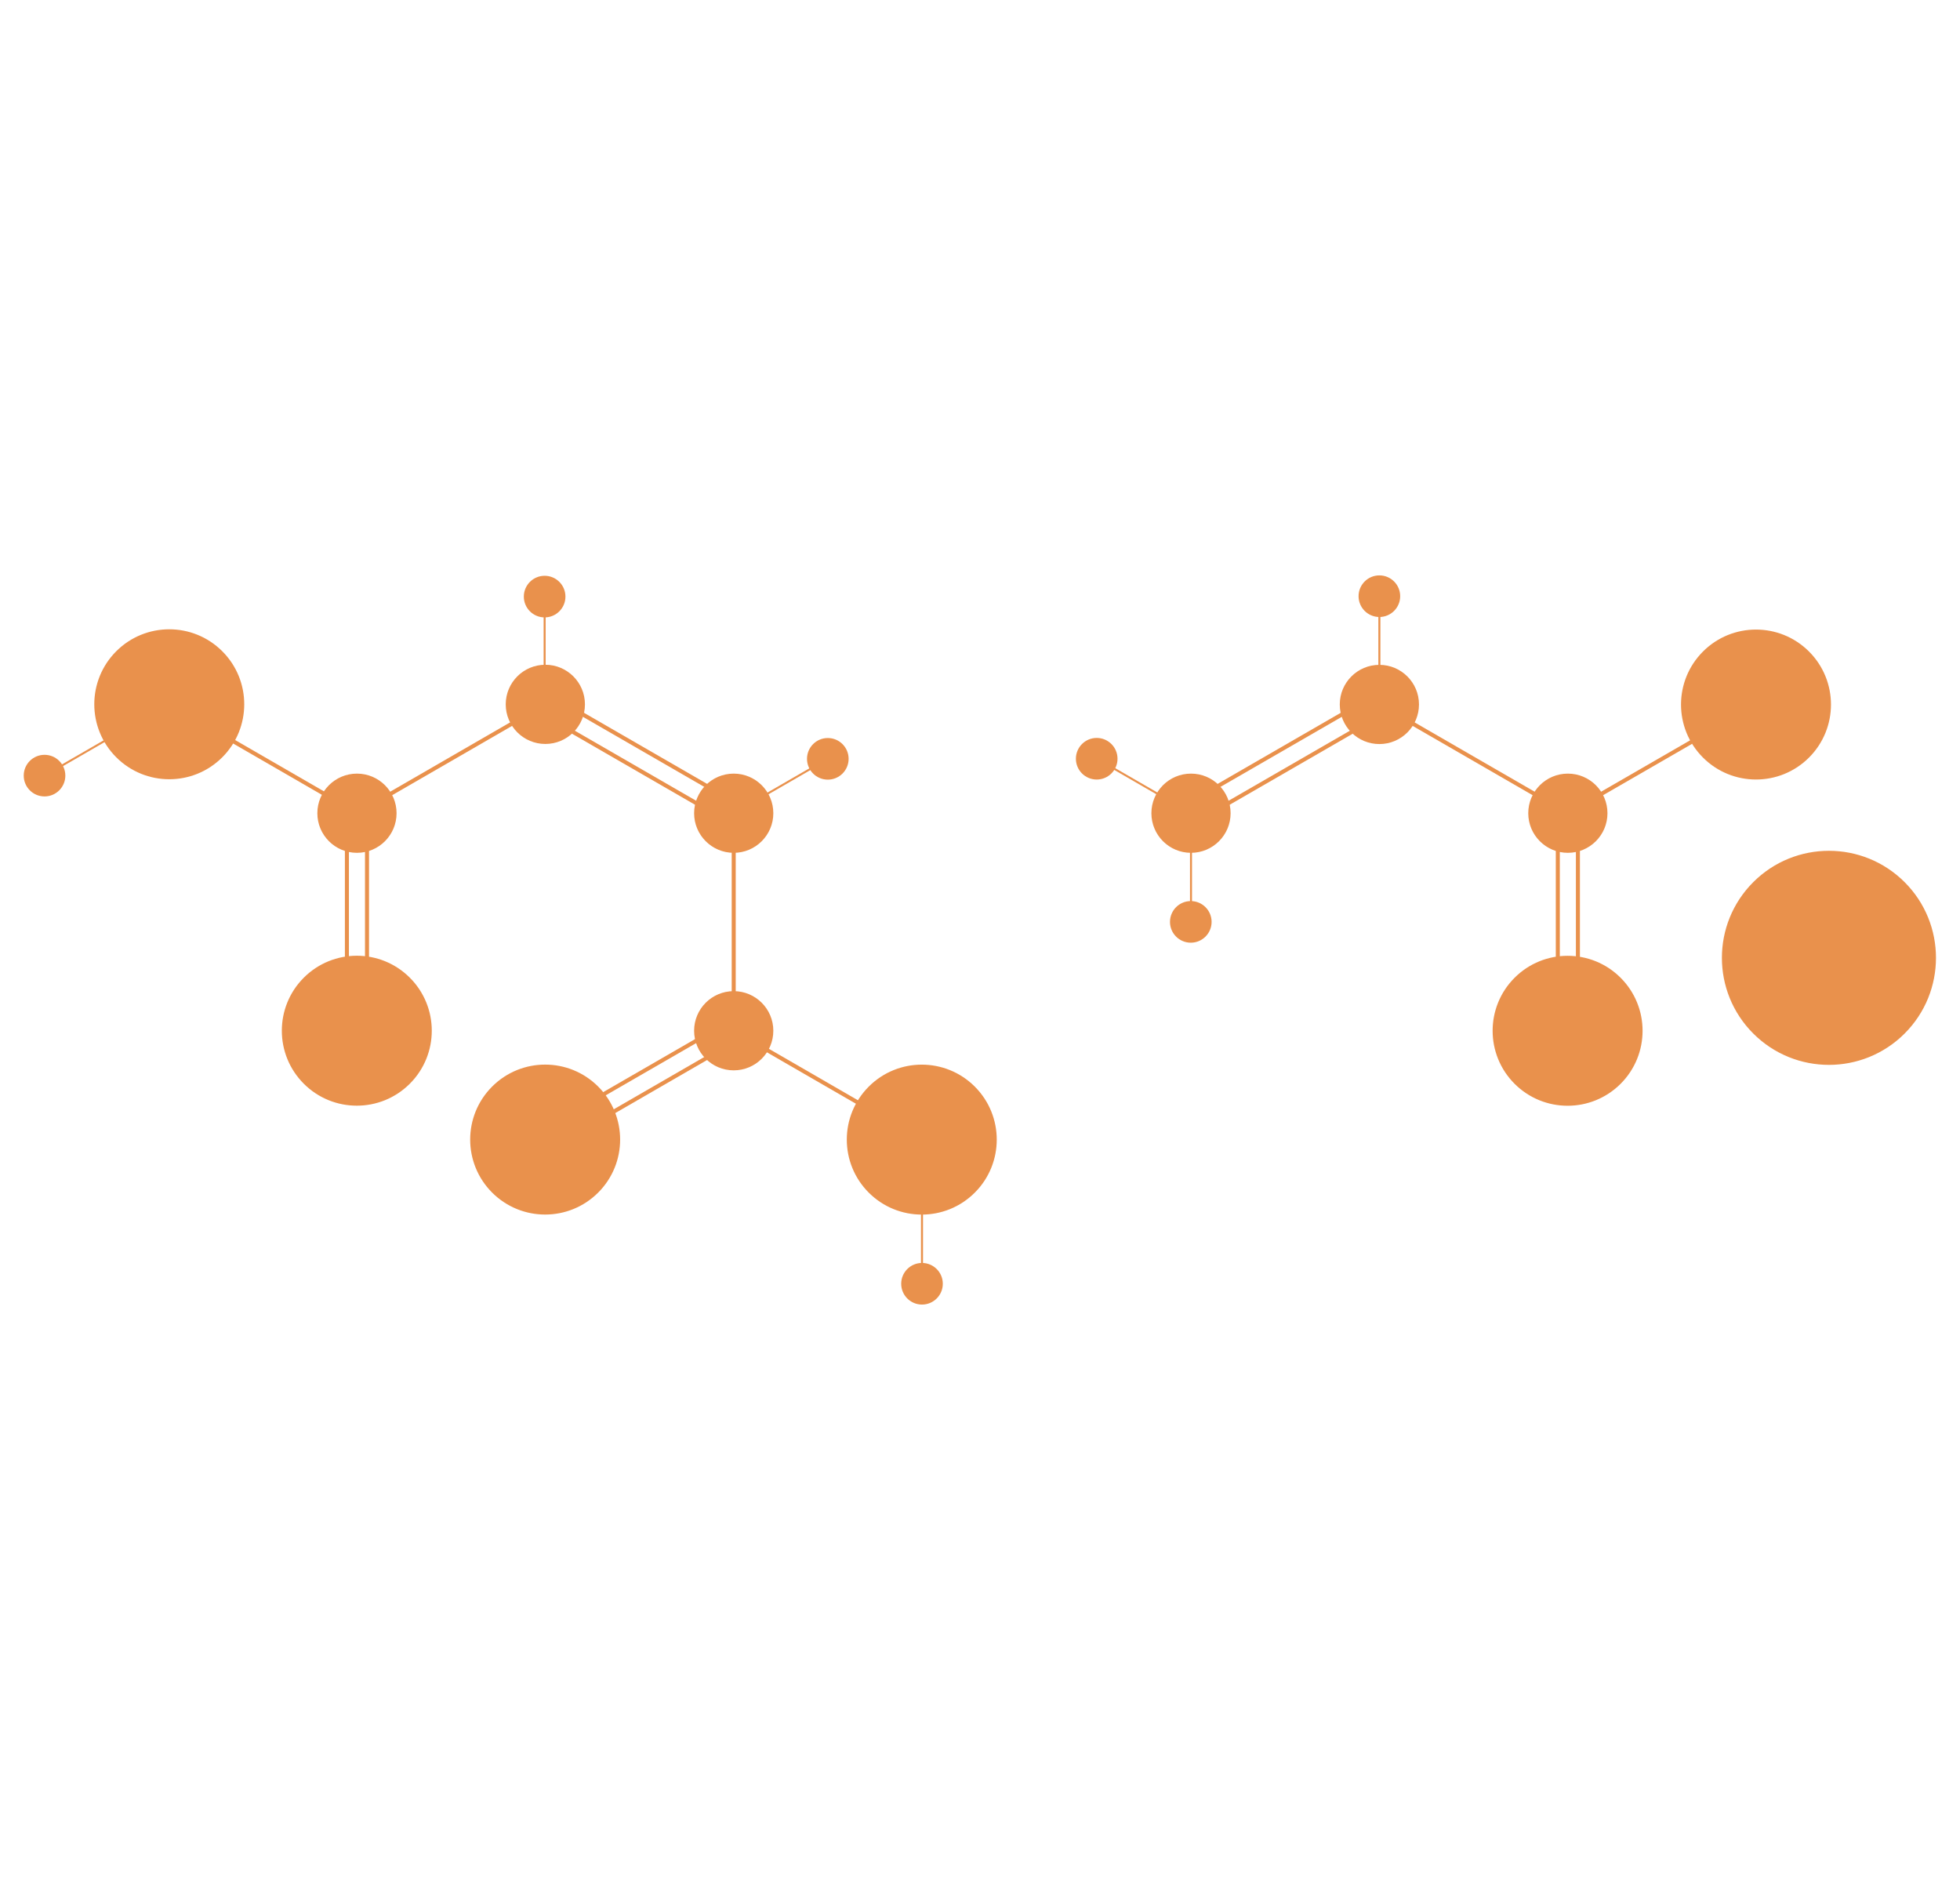 <?xml version="1.0" encoding="utf-8"?>
<!-- Generator: Adobe Illustrator 26.0.1, SVG Export Plug-In . SVG Version: 6.00 Build 0)  -->
<svg version="1.1" id="Layer_3" xmlns="http://www.w3.org/2000/svg" xmlns:xlink="http://www.w3.org/1999/xlink" x="0px" y="0px"
	 viewBox="0 0 1949.8 1870.2" style="enable-background:new 0 0 1949.8 1870.2;" xml:space="preserve">
<style type="text/css">
	.st0{fill:#E9914C;stroke:#E9914C;stroke-width:4;stroke-miterlimit:10;}
	.st1{fill:#E9914C;stroke:#E9914C;stroke-width:2;stroke-miterlimit:10;}
	.st2{fill:#E9914C;stroke:#E9914C;stroke-width:4;stroke-miterlimit:10;}
</style>
<g>
	<circle class="st0" cx="542.5" cy="700.7" r="37.4"/>
	<circle class="st0" cx="729.9" cy="809" r="37.4"/>
	<line class="st0" x1="729.9" y1="1025.4" x2="729.9" y2="809"/>
	<circle class="st0" cx="729.9" cy="1025.4" r="37.4"/>
	<circle class="st0" cx="355.1" cy="809" r="37.4"/>
	<line class="st0" x1="355.1" y1="809" x2="542.5" y2="700.7"/>
	<g>
		<line class="st0" x1="547.5" y1="692.1" x2="734.9" y2="800.3"/>
		<line class="st0" x1="537.5" y1="709.4" x2="724.9" y2="817.6"/>
	</g>
	<g>
		<line class="st0" x1="547.5" y1="1142.3" x2="734.9" y2="1034"/>
		<line class="st0" x1="537.5" y1="1124.9" x2="724.9" y2="1016.7"/>
	</g>
	<g>
		<line class="st0" x1="365.1" y1="1026.3" x2="365.1" y2="809.9"/>
		<line class="st0" x1="345.1" y1="1026.3" x2="345.1" y2="809.9"/>
	</g>
	<line class="st1" x1="729.9" y1="809" x2="823.5" y2="754.9"/>
	<circle class="st0" cx="823.5" cy="754.9" r="18.7"/>
	
		<ellipse transform="matrix(0.707 -0.707 0.707 0.707 -621.063 551.456)" class="st2" cx="355.1" cy="1025.4" rx="72.6" ry="72.6"/>
	
		<ellipse transform="matrix(0.707 -0.707 0.707 0.707 -642.755 715.689)" class="st2" cx="542.5" cy="1133.7" rx="72.6" ry="72.6"/>
	<line class="st1" x1="541.8" y1="592.5" x2="541.8" y2="700.7"/>
	<circle class="st0" cx="541.8" cy="593.5" r="18.7"/>
	<line class="st0" x1="168.5" y1="700.7" x2="355.9" y2="809"/>
	
		<ellipse transform="matrix(0.707 -0.707 0.707 0.707 -446.141 324.355)" class="st2" cx="168.5" cy="700.7" rx="72.6" ry="72.6"/>
	<line class="st1" x1="44.3" y1="771.6" x2="168.5" y2="699.9"/>
	<circle class="st0" cx="44.3" cy="771.6" r="18.7"/>
	<line class="st0" x1="729.8" y1="1025.4" x2="917.2" y2="1133.7"/>
	
		<ellipse transform="matrix(0.707 -0.707 0.707 0.707 -533.007 980.641)" class="st2" cx="917.2" cy="1133.7" rx="72.6" ry="72.6"/>
	<line class="st1" x1="917.2" y1="1277.1" x2="917.2" y2="1133.7"/>
	<circle class="st0" cx="917.2" cy="1277.1" r="18.7"/>
</g>
<g>
	<line class="st0" x1="1372.2" y1="700.7" x2="1559.7" y2="809"/>
	<circle class="st0" cx="1559.7" cy="809" r="37.4"/>
	<line class="st0" x1="1747.1" y1="700.8" x2="1559.7" y2="809"/>
	<circle class="st0" cx="1372.2" cy="700.8" r="37.4"/>
	<g>
		<line class="st0" x1="1179.8" y1="800.3" x2="1367.2" y2="692.1"/>
		<line class="st0" x1="1189.8" y1="817.6" x2="1377.2" y2="709.4"/>
	</g>
	<g>
		<line class="st0" x1="1549.7" y1="809" x2="1549.7" y2="1025.4"/>
		<line class="st0" x1="1569.7" y1="809" x2="1569.7" y2="1025.4"/>
	</g>
	
		<ellipse transform="matrix(0.707 -0.707 0.707 0.707 -268.222 1403.184)" class="st2" cx="1559.7" cy="1025.4" rx="72.6" ry="72.6"/>
	
		<ellipse transform="matrix(0.707 -0.707 0.707 0.707 16.193 1440.622)" class="st2" cx="1747.1" cy="700.8" rx="72.6" ry="72.6"/>
	<circle class="st0" cx="1184.8" cy="809" r="37.4"/>
	<line class="st1" x1="1091.2" y1="754.8" x2="1184.8" y2="808.9"/>
	<line class="st1" x1="1184.8" y1="808.9" x2="1184.8" y2="917.1"/>
	<circle class="st0" cx="1091" cy="754.8" r="18.7"/>
	<circle class="st0" cx="1184.6" cy="917.1" r="18.7"/>
	<line class="st1" x1="1372.2" y1="593.1" x2="1372.2" y2="701.3"/>
	<circle class="st0" cx="1372.2" cy="593.1" r="18.7"/>
	
		<ellipse transform="matrix(0.707 -0.707 0.707 0.707 -140.734 1565.767)" class="st2" cx="1819.7" cy="952.8" rx="104.5" ry="104.5"/>
</g>
</svg>
